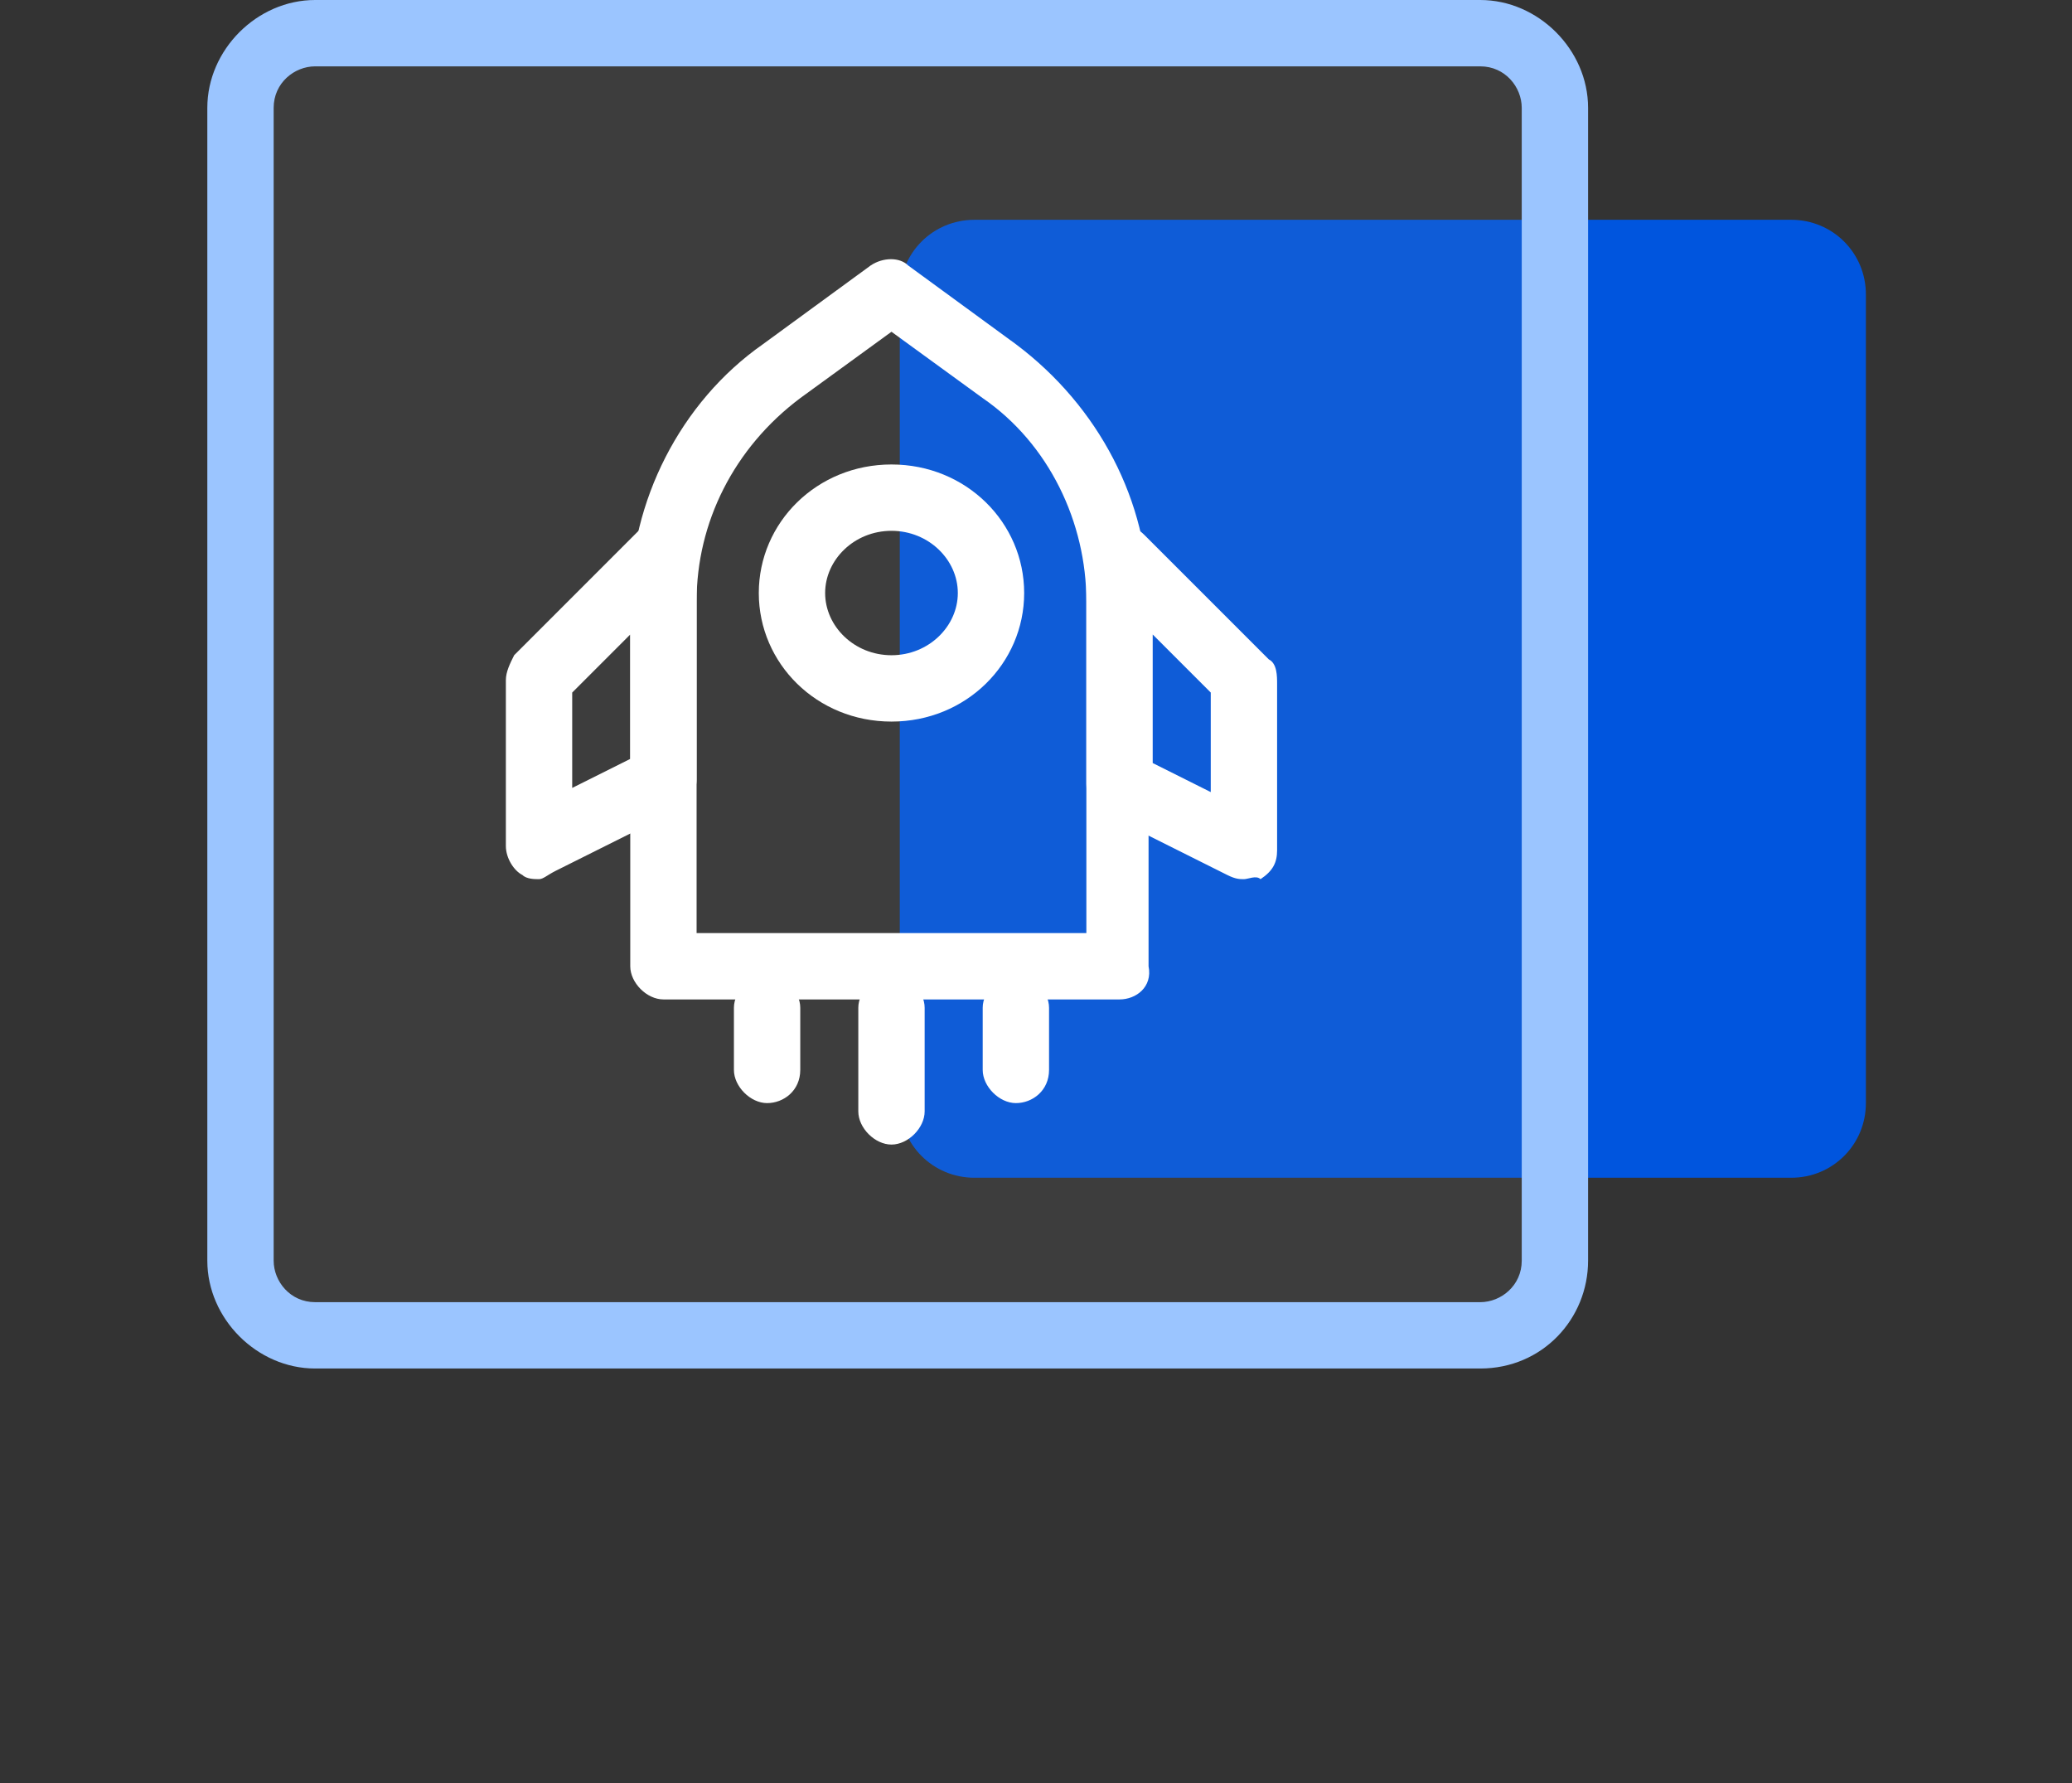 <?xml version="1.0" standalone="no"?><!DOCTYPE svg PUBLIC "-//W3C//DTD SVG 1.1//EN" "http://www.w3.org/Graphics/SVG/1.1/DTD/svg11.dtd"><svg t="1700020255548" class="icon" viewBox="0 0 1190 1024" version="1.1" xmlns="http://www.w3.org/2000/svg" p-id="1772" xmlns:xlink="http://www.w3.org/1999/xlink" width="148.75" height="128"><rect x="0" y="0" width="1190" height="1024" fill="#333333" stroke="none"/><path d="M559.628 126.214h469.135c23.814 0 42.865 19.051 42.865 42.865v464.372c0 23.814-19.051 42.865-42.865 42.865H559.628c-23.814 0-42.865-19.051-42.865-42.865V169.079c0-23.814 19.051-42.865 42.865-42.865z" fill="#0055DE" p-id="1773"></path><path d="M180.986 19.051h669.172c23.814 0 42.865 19.051 42.865 42.865v662.028c0 23.814-19.051 42.865-42.865 42.865H180.986c-23.814 0-42.865-19.051-42.865-42.865V61.916c0-23.814 19.051-42.865 42.865-42.865z" fill="#969696" opacity=".1" p-id="1774"></path><path d="M850.158 785.86H180.986C147.647 785.86 119.07 757.284 119.07 723.944V61.916C119.07 28.577 147.647 0 180.986 0h669.172c33.34 0 61.916 28.577 61.916 61.916v662.028c0 33.34-26.195 61.916-61.916 61.916zM180.986 38.102c-11.907 0-23.814 9.526-23.814 23.814v662.028c0 11.907 9.526 23.814 23.814 23.814h669.172c11.907 0 23.814-9.526 23.814-23.814V61.916c0-11.907-9.526-23.814-23.814-23.814H180.986z" fill="#9BC5FF" p-id="1775"></path><path d="M642.977 573.916H381.023c-9.526 0-19.051-9.526-19.051-19.051v-209.563c0-57.153 28.577-114.307 76.205-147.647L500.093 152.409c7.144-4.763 16.67-4.763 21.433 0l61.916 45.247c47.628 35.721 76.205 90.493 76.205 147.647v209.563c2.381 11.907-7.144 19.051-16.67 19.051z m-242.902-38.102h223.851v-190.512c0-45.247-21.433-90.493-59.535-116.688L512 190.512l-52.391 38.102c-38.102 28.577-59.535 71.442-59.535 116.688v190.512z" fill="#FFFFFF" p-id="1776"></path><path d="M309.581 504.856c-2.381 0-7.144 0-9.526-2.381-4.763-2.381-9.526-9.526-9.526-16.67v-95.256c0-4.763 2.381-9.526 4.763-14.288l71.442-71.442c7.144-4.763 14.288-4.763 21.433-2.381 7.144 2.381 11.907 9.526 11.907 16.67v128.595c0 7.144-4.763 14.288-9.526 16.67l-71.442 35.721c-4.763 2.381-7.144 4.763-9.526 4.763z m19.051-107.163V452.465l33.34-16.67v-71.442l-33.34 33.34zM714.419 504.856c-2.381 0-4.763 0-9.526-2.381l-71.442-35.721c-7.144-2.381-9.526-9.526-9.526-16.67v-130.977c0-7.144 4.763-14.288 11.907-16.67 7.144-2.381 14.288-2.381 21.433 4.763l71.442 71.442c4.763 2.381 4.763 9.526 4.763 14.288v95.256c0 7.144-2.381 11.907-9.526 16.67-2.381-2.381-7.144 0-9.526 0z m-52.391-66.679l33.34 16.67v-57.153l-33.34-33.34v73.823zM512 414.363c-42.865 0-76.205-33.34-76.205-73.823 0-40.484 33.34-73.823 76.205-73.823s76.205 33.34 76.205 73.823c0 40.484-33.34 73.823-76.205 73.823z m0-109.544c-21.433 0-38.102 16.67-38.102 35.721s16.67 35.721 38.102 35.721 38.102-16.67 38.102-35.721-16.67-35.721-38.102-35.721zM440.558 633.451c-9.526 0-19.051-9.526-19.051-19.051v-35.721c0-9.526 9.526-19.051 19.051-19.051s19.051 9.526 19.051 19.051v35.721c0 11.907-9.526 19.051-19.051 19.051zM512 657.265c-9.526 0-19.051-9.526-19.051-19.051v-59.535c0-9.526 9.526-19.051 19.051-19.051s19.051 9.526 19.051 19.051v59.535c0 9.526-9.526 19.051-19.051 19.051zM583.442 633.451c-9.526 0-19.051-9.526-19.051-19.051v-35.721c0-9.526 9.526-19.051 19.051-19.051s19.051 9.526 19.051 19.051v35.721c0 11.907-9.526 19.051-19.051 19.051z" fill="#FFFFFF" p-id="1777"></path></svg>